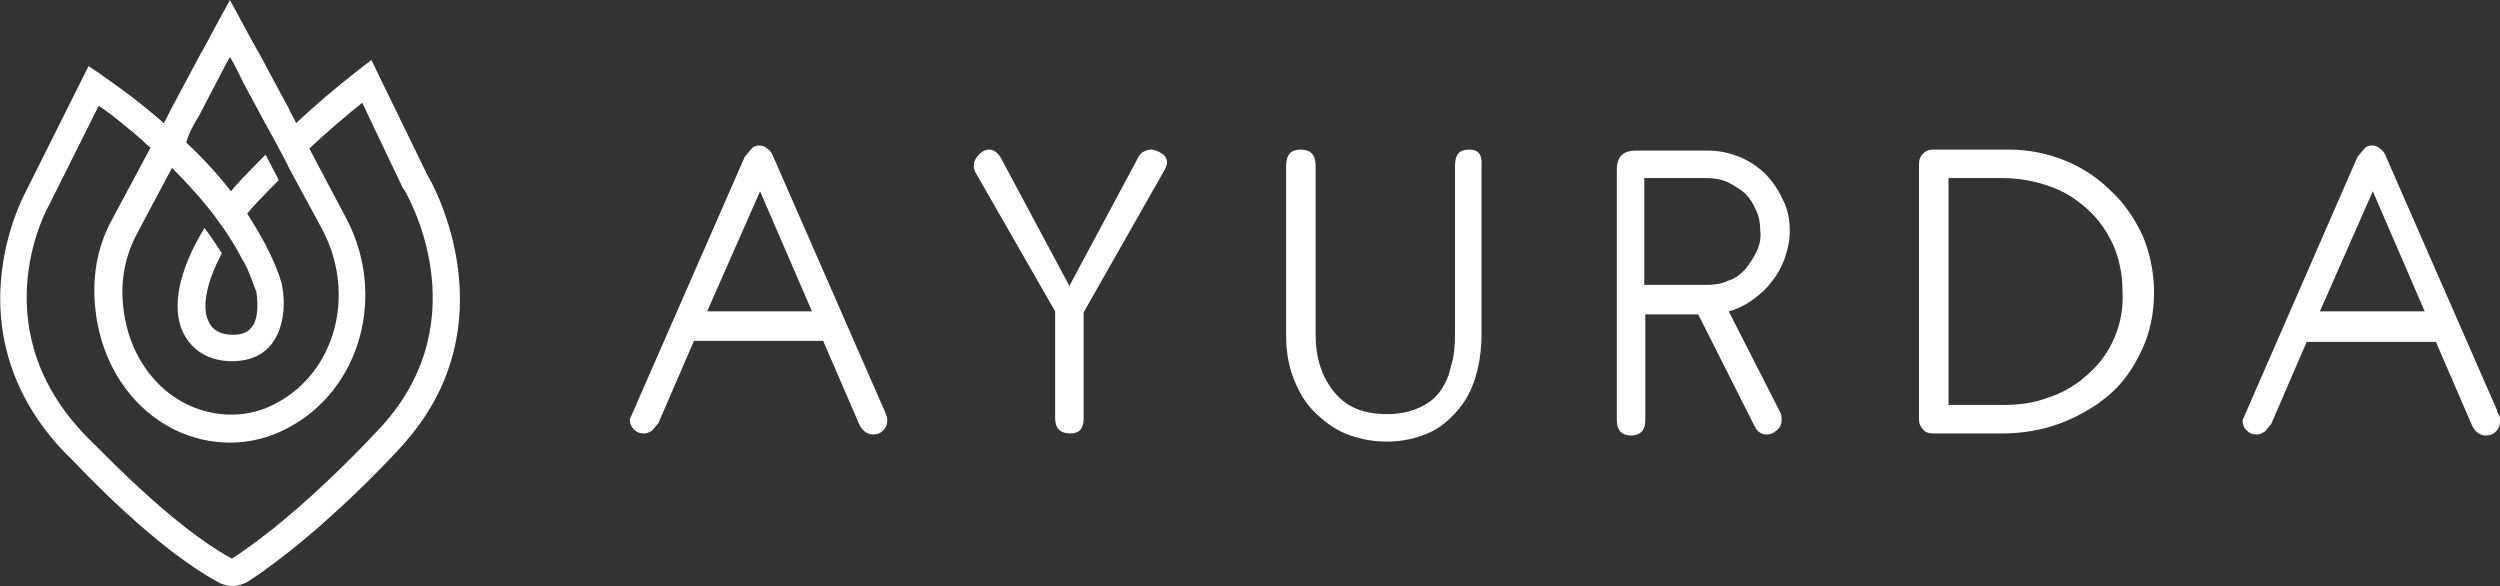 <svg xmlns="http://www.w3.org/2000/svg" xmlns:xlink="http://www.w3.org/1999/xlink" id="Layer_1" x="0px" y="0px" viewBox="0 0 245.7 57.6" style="enable-background:new 0 0 245.7 57.6;" xml:space="preserve"><rect x="0" y="0" width="245.7" height="57.6" fill="#333333" stroke="none"/><style type="text/css">	.st0{fill:#FFFFFF;}</style><g>	<path class="st0" d="M36.5,5.9l-1.3,1c-2.3,1.8-4.4,3.6-6.1,5.2c-0.2-0.5-0.5-0.9-0.7-1.4c-0.7-1.3-1.4-2.6-2.1-3.9  c-0.5-1-1.1-2-1.7-3.1l-2-3.7l-1.8,3.3c-0.4,0.8-0.8,1.5-1.2,2.2L17.2,10c-0.4,0.7-0.7,1.4-1.1,2.1c-3.3-2.9-6-4.6-6.2-4.8L8.7,6.5  L2.5,18.9c-0.2,0.4-2,3.8-2.4,8.6C-0.3,32.1,0.6,39,7.2,45.3c0.6,0.6,8,8.6,14.4,12c0.4,0.2,0.9,0.3,1.3,0.3c0.5,0,1-0.2,1.4-0.4  c7.4-4.8,15.1-13.2,15.4-13.6c10.4-11.7,3-25.3,2.3-26.4L36.5,5.9z M19.6,11.3L22,6.7c0.2-0.4,0.4-0.7,0.6-1.1  c0.5,0.8,0.9,1.7,1.3,2.5c0.7,1.3,1.4,2.6,2.1,3.9c0.4,0.7,0.7,1.3,1.1,2l0,0c0.4,0.8,0.9,1.6,1.3,2.5l0,0c1.1,2,2.2,4.1,3.3,6.1  c3.3,6.3,1.3,13.9-4.5,17c-2.7,1.5-5.9,1.5-8.7,0.2c-3.2-1.5-5.5-4.7-6.2-8.4c-0.6-3.1-0.2-5.9,1.2-8.5c1.1-2.1,2.3-4.3,3.4-6.4  c1.4,1.4,2.8,2.9,4.1,4.6l0,0c0.6,0.8,1.1,1.5,1.6,2.3l0,0c0.4,0.6,0.7,1.1,1,1.7c0.1,0.2,0.2,0.4,0.4,0.7l0,0  c0.5,0.9,0.8,1.9,1.2,2.9c0.1,0.7,0.3,2.6-0.5,3.5c-0.4,0.5-1,0.7-1.8,0.7s-1.9-0.2-2.4-1.3c-0.6-1.2-0.4-3.5,1.3-6.7  c-0.5-0.8-1.1-1.7-1.7-2.5c-2.5,4.1-3.3,7.8-2.1,10.3c0.9,1.8,2.6,2.8,4.8,2.8c2.1,0,3.3-0.9,3.9-1.7c1.7-2.2,1.1-5.5,1-5.8v-0.1  c-0.7-2.4-2-4.7-3.4-6.9c0.1-0.2,0.3-0.3,0.4-0.5c0,0,1-1.1,2.7-2.8c-0.4-0.8-0.9-1.7-1.3-2.5c-2,2-3.2,3.3-3.4,3.6  c-1.4-1.8-2.9-3.4-4.4-4.8C18.6,13,19.1,12.1,19.6,11.3z M37.6,41.8c-0.1,0.1-7.7,8.5-14.8,13.1l0,0c-6-3.2-13.6-11.4-13.7-11.4  L9,43.4C-2,32.7,4.5,20.7,4.8,20.2l4.9-9.8c0.8,0.5,1.8,1.3,3,2.3l0,0c0.4,0.3,0.8,0.7,1.2,1l0.1,0.1l0.1,0.1  c0.2,0.2,0.4,0.4,0.7,0.6c-1.3,2.4-2.5,4.7-3.8,7.1c-1.7,3.1-2.1,6.6-1.4,10.3c0.9,4.6,3.7,8.5,7.7,10.4c1.7,0.8,3.5,1.2,5.3,1.2  c2,0,4-0.5,5.8-1.5c7.1-3.8,9.6-13.1,5.6-20.6c-1.2-2.3-2.4-4.5-3.6-6.8c1.5-1.4,3.2-2.9,5.2-4.5l4,8.4l0.1,0.1  C40,19.1,47.1,31.2,37.6,41.8z"></path>	<path class="st0" d="M86.9,40.3L76,15.4c-0.1-0.3-0.3-0.6-0.6-0.8c-0.2-0.2-0.5-0.3-0.8-0.3s-0.6,0.1-0.8,0.4  c-0.2,0.2-0.4,0.5-0.6,0.7L61.9,41.2c0,0.4,0.1,0.7,0.4,1c0.3,0.3,0.6,0.4,1,0.4c0.3,0,0.5-0.1,0.8-0.3c0.2-0.2,0.4-0.5,0.6-0.7  l3.5-8.1h12.7l3.5,8.1c0.3,0.7,0.8,1.1,1.4,1.1c0.4,0,0.7-0.1,1-0.4c0.3-0.3,0.4-0.6,0.4-1c0-0.1,0-0.3-0.1-0.5  C87,40.6,87,40.4,86.9,40.3z M69.5,30.6l5.2-11.8l5.1,11.8C79.8,30.6,69.5,30.6,69.5,30.6z"></path>	<path class="st0" d="M114.2,15.1c-0.3-0.2-0.7-0.4-1.1-0.4c-0.2,0-0.5,0.1-0.7,0.2c-0.2,0.1-0.4,0.3-0.5,0.5l-6.8,12.7l-6.8-12.7  c-0.3-0.4-0.6-0.7-1.1-0.7c-0.4,0-0.7,0.2-1,0.5s-0.5,0.7-0.5,1.1c0,0.3,0.1,0.5,0.2,0.7l7.8,13.6v10.5c0,1,0.5,1.5,1.5,1.5  c0.9,0,1.3-0.5,1.3-1.5V30.7l7.9-13.9c0.1-0.1,0.1-0.3,0.2-0.4c0-0.1,0.1-0.2,0.1-0.4C114.7,15.6,114.5,15.3,114.2,15.1z"></path>	<path class="st0" d="M144.4,14.7c-1,0-1.4,0.5-1.4,1.6v16.6c0,1.1-0.1,2.2-0.4,3.1c-0.2,1-0.6,1.8-1.1,2.5s-1.2,1.2-2.1,1.6  c-0.9,0.4-1.9,0.6-3.1,0.6c-2.3,0-4-0.7-5.2-2.2s-1.8-3.3-1.8-5.6V16.3c0-1.1-0.5-1.6-1.5-1.6c-0.9,0-1.4,0.5-1.4,1.6v16.6  c0,1.5,0.2,2.9,0.7,4.2s1.1,2.4,2,3.3c0.9,0.9,1.9,1.7,3.1,2.2c1.2,0.5,2.6,0.8,4.1,0.8s2.8-0.3,4-0.8s2.1-1.3,2.9-2.2  c0.8-0.9,1.4-2,1.8-3.3c0.4-1.3,0.6-2.7,0.6-4.2V16.3C145.7,15.2,145.3,14.7,144.4,14.7z"></path>	<path class="st0" d="M173.5,17.1c-0.7-0.7-1.6-1.3-2.6-1.7s-2-0.6-3.1-0.6h-7c-1.3,0-1.9,0.6-1.9,1.9v24.6c0,1,0.5,1.5,1.4,1.5  s1.4-0.5,1.4-1.5V30.9h5.2l5.6,11.1c0.2,0.4,0.6,0.7,1.1,0.7c0.4,0,0.7-0.1,1-0.4c0.3-0.2,0.5-0.6,0.5-1c0-0.2,0-0.5-0.1-0.7  l-5.1-10c0.8-0.2,1.6-0.6,2.3-1.1s1.4-1.1,1.9-1.8c0.6-0.7,1-1.5,1.3-2.3c0.3-0.9,0.5-1.7,0.5-2.7c0-1.1-0.2-2.2-0.7-3.1  C174.8,18.7,174.2,17.8,173.5,17.1z M172.6,24.8c-0.3,0.6-0.7,1.2-1.1,1.7c-0.5,0.5-1,0.9-1.7,1.1c-0.6,0.3-1.3,0.4-2.1,0.4h-6.1  V17.5h6.1c0.7,0,1.4,0.1,2.1,0.4c0.6,0.3,1.2,0.7,1.7,1.1c0.5,0.5,0.8,1,1.1,1.7c0.3,0.6,0.4,1.3,0.4,2  C173.1,23.5,172.9,24.2,172.6,24.8z"></path>	<path class="st0" d="M207.5,18.8c-1.3-1.3-2.8-2.3-4.5-3c-1.7-0.7-3.6-1.1-5.6-1.1H190c-0.4,0-0.7,0.1-1,0.4  c-0.3,0.3-0.4,0.6-0.4,1v25.1c0,0.4,0.1,0.7,0.4,1c0.2,0.3,0.6,0.4,1,0.4h6.7c2,0,3.9-0.3,5.8-1c1.8-0.7,3.4-1.6,4.8-2.8  c1.4-1.2,2.4-2.7,3.2-4.4s1.2-3.6,1.2-5.7c0-1.9-0.4-3.8-1.1-5.5C209.8,21.5,208.8,20,207.5,18.8z M207.8,33.2  c-0.6,1.4-1.4,2.5-2.5,3.5s-2.3,1.8-3.8,2.3c-1.5,0.6-3,0.8-4.7,0.8h-5.3V17.5h5.3c1.6,0,3.2,0.3,4.6,0.8c1.5,0.5,2.7,1.3,3.8,2.3  s1.9,2.2,2.5,3.5c0.6,1.4,0.9,2.9,0.9,4.5C208.7,30.3,208.4,31.8,207.8,33.2z"></path>	<path class="st0" d="M245.6,40.8c-0.1-0.2-0.2-0.3-0.2-0.5l-10.9-24.9c-0.1-0.3-0.3-0.6-0.6-0.8c-0.2-0.2-0.5-0.3-0.8-0.3  s-0.6,0.1-0.8,0.4c-0.2,0.2-0.4,0.5-0.6,0.7l-11.3,25.9c0,0.4,0.1,0.7,0.4,1c0.3,0.3,0.6,0.4,1,0.4c0.3,0,0.5-0.1,0.8-0.3  c0.2-0.2,0.4-0.5,0.6-0.7l3.5-8.1h12.7l3.5,8.1c0.3,0.7,0.8,1.1,1.4,1.1c0.4,0,0.7-0.1,1-0.4c0.3-0.3,0.4-0.6,0.4-1  C245.7,41.1,245.7,40.9,245.6,40.8z M228,30.6l5.2-11.8l5.1,11.8C238.3,30.6,228,30.6,228,30.6z"></path></g></svg>